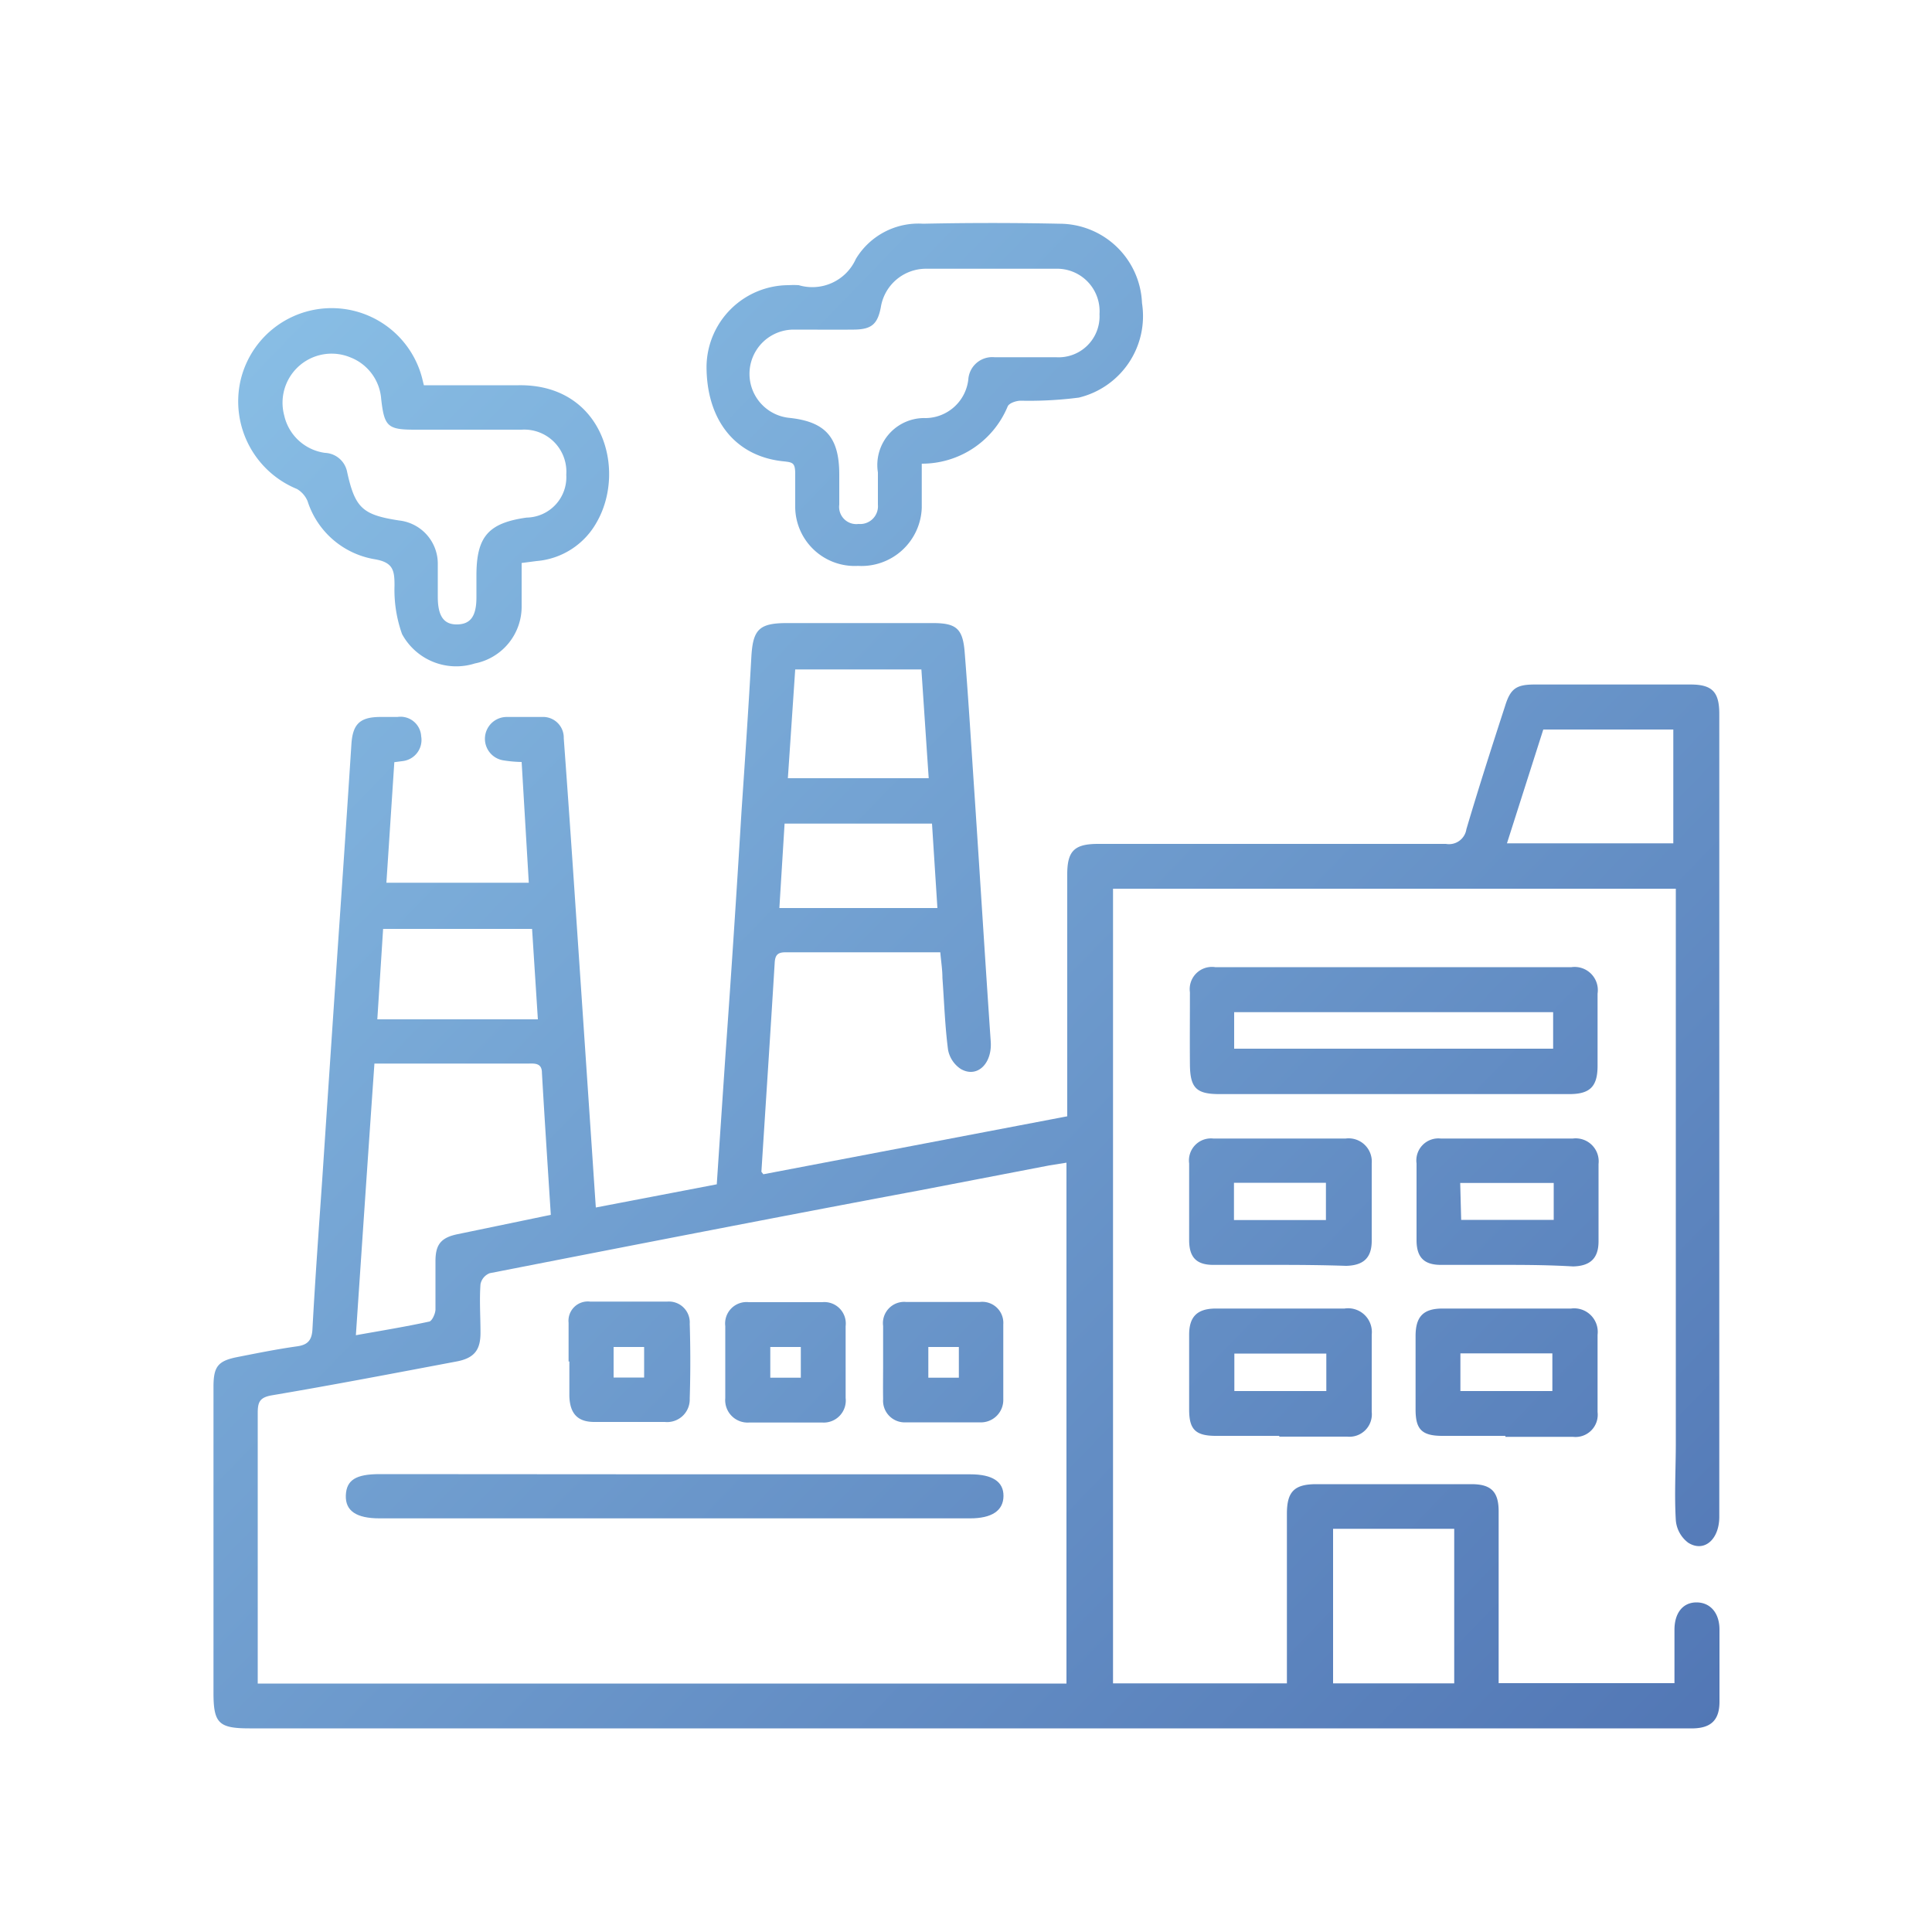 <svg id="Layer_1" data-name="Layer 1" xmlns="http://www.w3.org/2000/svg" xmlns:xlink="http://www.w3.org/1999/xlink" viewBox="0 0 100 100"><defs><style>.cls-1{fill:url(#linear-gradient);}.cls-2{fill:url(#linear-gradient-2);}.cls-3{fill:url(#linear-gradient-3);}.cls-4{fill:url(#linear-gradient-4);}.cls-5{fill:url(#linear-gradient-5);}.cls-6{fill:url(#linear-gradient-6);}.cls-7{fill:url(#linear-gradient-7);}.cls-8{fill:url(#linear-gradient-8);}.cls-9{fill:url(#linear-gradient-9);}.cls-10{fill:url(#linear-gradient-10);}.cls-11{fill:url(#linear-gradient-11);}.cls-12{fill:url(#linear-gradient-12);}</style><linearGradient id="linear-gradient" x1="4.64" y1="18.52" x2="93.11" y2="104.2" gradientUnits="userSpaceOnUse"><stop offset="0" stop-color="#8bc1e7"/><stop offset="1" stop-color="#4b6eaf"/></linearGradient><linearGradient id="linear-gradient-2" x1="25.53" y1="-3.05" x2="114" y2="82.63" xlink:href="#linear-gradient"/><linearGradient id="linear-gradient-3" x1="10.43" y1="12.55" x2="98.9" y2="98.22" xlink:href="#linear-gradient"/><linearGradient id="linear-gradient-4" x1="19.88" y1="2.79" x2="108.35" y2="88.46" xlink:href="#linear-gradient"/><linearGradient id="linear-gradient-5" x1="18.3" y1="4.42" x2="106.77" y2="90.09" xlink:href="#linear-gradient"/><linearGradient id="linear-gradient-6" x1="12.63" y1="10.27" x2="101.09" y2="95.95" xlink:href="#linear-gradient"/><linearGradient id="linear-gradient-7" x1="8.21" y1="14.84" x2="96.68" y2="100.51" xlink:href="#linear-gradient"/><linearGradient id="linear-gradient-8" x1="13.89" y1="8.98" x2="102.35" y2="94.66" xlink:href="#linear-gradient"/><linearGradient id="linear-gradient-9" x1="-10.15" y1="33.81" x2="78.32" y2="119.49" xlink:href="#linear-gradient"/><linearGradient id="linear-gradient-10" x1="-3.9" y1="27.34" x2="84.57" y2="113.02" xlink:href="#linear-gradient"/><linearGradient id="linear-gradient-11" x1="-7.83" y1="31.4" x2="80.63" y2="117.08" xlink:href="#linear-gradient"/><linearGradient id="linear-gradient-12" x1="0.05" y1="23.26" x2="88.52" y2="108.94" xlink:href="#linear-gradient"/></defs><title>industries</title><path class="cls-1" d="M20.41,39.45,20,45.69h7.37L27,39.44a6.57,6.57,0,0,1-.92-.08,1.13,1.13,0,0,1,.16-2.25c.61,0,1.22,0,1.82,0a1.07,1.07,0,0,1,1.12,1.1q.32,4.36.61,8.73.43,6.36.86,12.74c.06.9.12,1.81.19,2.82l6.26-1.2c.15-2.26.3-4.48.45-6.7Q38,48.3,38.38,42c.18-2.65.36-5.31.51-8,.08-1.4.39-1.74,1.79-1.75h7.6c1.21,0,1.55.28,1.65,1.49.2,2.5.35,5,.52,7.51.28,4.22.54,8.44.83,12.66.08,1.14-.7,1.91-1.55,1.42a1.52,1.52,0,0,1-.66-1c-.16-1.23-.2-2.48-.29-3.71,0-.43-.07-.85-.11-1.33h-8c-.37,0-.54.1-.57.51-.22,3.62-.46,7.23-.69,10.85,0,0,0,0,.1.13l15.73-3V56.14c0-3.63,0-7.25,0-10.88,0-1.22.37-1.58,1.6-1.58,6,0,12,0,18,0a.91.91,0,0,0,1.06-.76c.63-2.13,1.31-4.25,2-6.37.28-.91.58-1.12,1.54-1.12h8.06c1.12,0,1.49.38,1.49,1.52V78.51c0,1.18-.79,1.86-1.61,1.34a1.62,1.62,0,0,1-.64-1.16c-.08-1.34,0-2.68,0-4V46H57.61V87.13h9V78.35c0-1.14.38-1.52,1.49-1.53h8.06c1,0,1.41.37,1.41,1.41,0,2.66,0,5.33,0,8v.89h9.1V84.36c0-.88.44-1.42,1.14-1.42S89,83.47,89,84.35c0,1.24,0,2.49,0,3.73,0,.93-.42,1.35-1.33,1.38-.18,0-.36,0-.54,0H12.91c-1.59,0-1.86-.27-1.86-1.84V71.79c0-1.05.22-1.35,1.24-1.55s2-.4,3.06-.55c.54-.07.78-.28.82-.85.14-2.6.33-5.21.51-7.81q.42-6.33.85-12.67.34-4.92.66-9.86c.07-1,.42-1.38,1.46-1.39h.92a1.07,1.07,0,0,1,1.23,1,1.1,1.1,0,0,1-.93,1.28ZM55.2,60.18l-.88.14-6.7,1.29C40.19,63,32.77,64.45,25.35,65.9a.77.77,0,0,0-.48.57c-.06.83,0,1.67,0,2.51s-.27,1.31-1.24,1.49c-3.18.6-6.36,1.21-9.55,1.75-.65.11-.74.36-.74.93q0,6.61,0,13.23c0,.25,0,.49,0,.76H55.2ZM18.42,69.11c1.35-.24,2.57-.44,3.77-.7.16,0,.34-.4.35-.62,0-.83,0-1.67,0-2.51s.26-1.22,1.15-1.4l4.82-1c-.16-2.5-.32-4.92-.46-7.35,0-.48-.32-.49-.67-.48h-8C19.05,59.78,18.74,64.37,18.42,69.11ZM69,79.13v8h6.27v-8ZM86.61,43.65V37.76H79.88L78,43.65Zm-38.92-9H41.16l-.38,5.63h7.29C47.94,38.39,47.82,36.55,47.69,34.64ZM19.83,48.08l-.3,4.68h8.31l-.3-4.68Zm20.78-5.45L40.34,47h8.18l-.28-4.37Z"/><path class="cls-2" d="M47.71,24c0,.82,0,1.55,0,2.29a3.12,3.12,0,0,1-3.3,3,3.08,3.08,0,0,1-3.25-3c0-.59,0-1.17,0-1.75s-.12-.61-.59-.66c-2.53-.25-4-2.16-4-4.91a4.26,4.26,0,0,1,4.24-4.21,4.68,4.68,0,0,1,.53,0A2.47,2.47,0,0,0,44.3,13.4a3.78,3.78,0,0,1,3.48-1.82c2.35-.05,4.71-.05,7.06,0a4.28,4.28,0,0,1,4.27,4.11,4.34,4.34,0,0,1-3.27,4.89,20.1,20.1,0,0,1-3,.16c-.24,0-.6.12-.68.29A4.8,4.8,0,0,1,47.71,24Zm5.43-5.51h1.52a2.12,2.12,0,0,0,2.25-2.23,2.2,2.2,0,0,0-2.25-2.35q-3.34,0-6.69,0a2.37,2.37,0,0,0-2.38,2c-.17.88-.49,1.14-1.39,1.15s-2.08,0-3.12,0a2.29,2.29,0,0,0-.21,4.57c1.85.2,2.56,1,2.57,2.89v1.6a.89.89,0,0,0,1,1,.92.92,0,0,0,1-1c0-.55,0-1.11,0-1.67a2.43,2.43,0,0,1,2.48-2.81,2.25,2.25,0,0,0,2.2-2,1.24,1.24,0,0,1,1.35-1.15Z"/><path class="cls-3" d="M21.94,19.94c1.65,0,3.27,0,4.89,0,4.39-.07,5.61,4.4,4.05,7.1a3.93,3.93,0,0,1-3.11,2l-.77.1c0,.75,0,1.47,0,2.2a3,3,0,0,1-2.42,3,3.19,3.19,0,0,1-3.77-1.52,6.81,6.81,0,0,1-.39-2.51c0-.8-.07-1.21-1.06-1.37a4.41,4.41,0,0,1-3.44-3,1.31,1.31,0,0,0-.55-.63,4.9,4.9,0,0,1-2.93-5.57,4.84,4.84,0,0,1,9.45,0Zm7.37,4.63A2.18,2.18,0,0,0,27,22.24c-1.85,0-3.7,0-5.54,0-1.4,0-1.57-.17-1.73-1.59a2.51,2.51,0,0,0-1.59-2.15,2.54,2.54,0,0,0-3.43,3,2.51,2.51,0,0,0,2.11,1.94,1.22,1.22,0,0,1,1.15,1c.41,1.86.8,2.21,2.69,2.5a2.25,2.25,0,0,1,2,2.2c0,.58,0,1.17,0,1.75,0,1,.31,1.44,1,1.43s1-.42,1-1.4V29.79c0-2,.6-2.72,2.6-3A2.09,2.09,0,0,0,29.31,24.57Z"/><path class="cls-4" d="M72.11,56.63h-9c-1.2,0-1.51-.33-1.52-1.54s0-2.48,0-3.73a1.15,1.15,0,0,1,1.31-1.3H81.34a1.2,1.2,0,0,1,1.35,1.37c0,1.24,0,2.49,0,3.73,0,1.08-.39,1.47-1.46,1.47Zm8.28-4.24H63.88v1.89H80.39Z"/><path class="cls-5" d="M78,65.47c-1.14,0-2.28,0-3.42,0-.87,0-1.25-.39-1.26-1.25,0-1.34,0-2.69,0-4a1.14,1.14,0,0,1,1.25-1.29h6.84a1.19,1.19,0,0,1,1.33,1.32q0,2,0,4c0,.88-.43,1.28-1.32,1.3C80.23,65.48,79.09,65.47,78,65.47Zm-2.37-2.33h4.79V61.23H75.58Z"/><path class="cls-6" d="M66.22,65.47c-1.14,0-2.28,0-3.42,0-.87,0-1.24-.39-1.25-1.25,0-1.35,0-2.69,0-4a1.14,1.14,0,0,1,1.25-1.29h6.85A1.2,1.2,0,0,1,71,60.22c0,1.32,0,2.63,0,4,0,.89-.43,1.28-1.33,1.3C68.5,65.48,67.36,65.47,66.22,65.47Zm2.41-2.32V61.22H63.87v1.93Z"/><path class="cls-7" d="M66.2,74.32c-1.09,0-2.18,0-3.27,0s-1.38-.37-1.38-1.37q0-1.93,0-3.87c0-.92.41-1.34,1.35-1.35q3.34,0,6.69,0A1.23,1.23,0,0,1,71,69.08c0,1.31,0,2.63,0,4a1.16,1.16,0,0,1-1.27,1.28c-1.17,0-2.34,0-3.5,0Zm2.45-4.26H63.89V72h4.76Z"/><path class="cls-8" d="M77.92,74.32c-1.09,0-2.18,0-3.27,0s-1.38-.37-1.38-1.37c0-1.27,0-2.54,0-3.8,0-1,.4-1.41,1.36-1.42q3.34,0,6.69,0a1.22,1.22,0,0,1,1.37,1.36c0,1.32,0,2.64,0,4a1.15,1.15,0,0,1-1.28,1.28c-1.16,0-2.33,0-3.49,0ZM80.35,72V70.05H75.59V72Z"/><path class="cls-9" d="M34.93,76.31H50.22c1.15,0,1.73.38,1.72,1.13s-.6,1.15-1.73,1.15H19.65c-1.21,0-1.78-.39-1.75-1.19s.53-1.1,1.75-1.1Z"/><path class="cls-10" d="M43.77,70.46c0,.63,0,1.27,0,1.9a1.14,1.14,0,0,1-1.2,1.27c-1.27,0-2.54,0-3.8,0a1.16,1.16,0,0,1-1.23-1.26c0-1.25,0-2.49,0-3.73a1.11,1.11,0,0,1,1.22-1.24c1.27,0,2.54,0,3.8,0a1.11,1.11,0,0,1,1.21,1.24v1.83Zm-2.32.85V69.72H39.87v1.59Z"/><path class="cls-11" d="M29.43,70.47c0-.66,0-1.32,0-2a1,1,0,0,1,1.11-1.1c1.31,0,2.63,0,4,0a1.08,1.08,0,0,1,1.16,1.15q.06,1.94,0,3.87a1.17,1.17,0,0,1-1.29,1.21c-1.21,0-2.43,0-3.65,0-.87,0-1.26-.44-1.29-1.33V70.47Zm3.91-.75H31.76V71.3h1.58Z"/><path class="cls-12" d="M45.71,70.53c0-.63,0-1.27,0-1.9a1.1,1.1,0,0,1,1.2-1.24c1.27,0,2.54,0,3.8,0a1.09,1.09,0,0,1,1.22,1.16c0,1.3,0,2.59,0,3.88a1.16,1.16,0,0,1-1.23,1.19c-1.27,0-2.53,0-3.8,0a1.12,1.12,0,0,1-1.19-1.2C45.7,71.8,45.71,71.16,45.71,70.53Zm3.92-.81H48.05v1.59h1.58Z"/></svg>